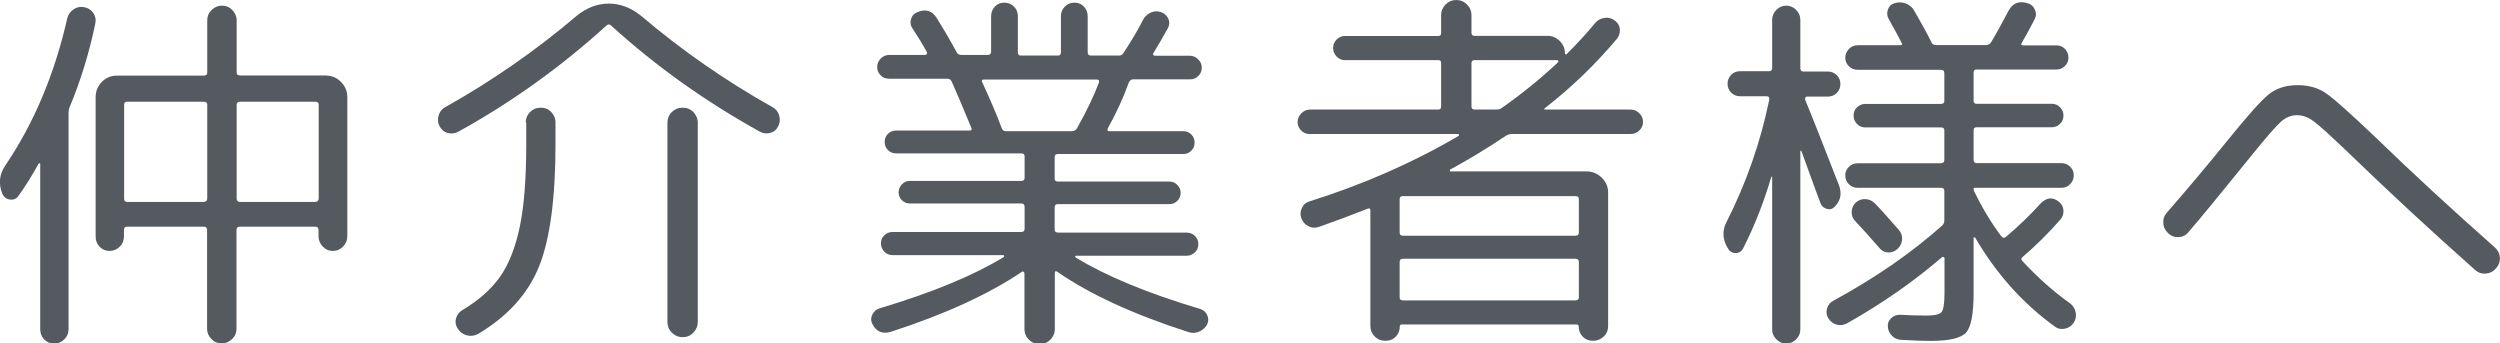 <?xml version="1.0" encoding="utf-8"?>
<!-- Generator: Adobe Illustrator 26.5.3, SVG Export Plug-In . SVG Version: 6.00 Build 0)  -->
<svg version="1.1" id="レイヤー_1" xmlns="http://www.w3.org/2000/svg" xmlns:xlink="http://www.w3.org/1999/xlink" x="0px"
	 y="0px" viewBox="0 0 159.72 21.94" style="enable-background:new 0 0 159.72 21.94;" xml:space="preserve">
<style type="text/css">
	.st0{fill:#555A60;}
</style>
<g>
	<path class="st0" d="M1.19,12.5c-0.13,0.19-0.31,0.28-0.54,0.25c-0.23-0.02-0.4-0.15-0.5-0.37c-0.26-0.64-0.19-1.25,0.19-1.81
		c1.83-2.7,3.15-5.84,3.96-9.41c0.06-0.24,0.2-0.43,0.41-0.57c0.21-0.14,0.43-0.18,0.68-0.13s0.43,0.17,0.57,0.37
		S6.14,1.26,6.09,1.5c-0.4,1.92-0.95,3.69-1.64,5.34C4.4,6.94,4.38,7.07,4.38,7.22v13.81c0,0.26-0.09,0.47-0.27,0.65
		c-0.18,0.18-0.39,0.27-0.65,0.27c-0.26,0-0.47-0.09-0.64-0.27c-0.17-0.18-0.25-0.39-0.25-0.65V10.48c0-0.03-0.01-0.05-0.04-0.05
		s-0.04,0.01-0.06,0.02C2.05,11.21,1.63,11.89,1.19,12.5z M20.84,4.83c0.37,0,0.69,0.14,0.95,0.41c0.27,0.27,0.4,0.6,0.4,0.97v8.88
		c0,0.26-0.09,0.48-0.27,0.66c-0.18,0.19-0.39,0.28-0.65,0.28s-0.47-0.09-0.65-0.28c-0.18-0.18-0.27-0.41-0.27-0.66V14.7
		c0-0.14-0.07-0.22-0.22-0.22h-4.8c-0.14,0-0.22,0.07-0.22,0.22V21c0,0.26-0.09,0.48-0.28,0.66c-0.19,0.18-0.41,0.28-0.66,0.28
		c-0.26,0-0.48-0.09-0.66-0.28c-0.19-0.19-0.28-0.41-0.28-0.66v-6.3c0-0.14-0.07-0.22-0.22-0.22h-4.9c-0.13,0-0.19,0.07-0.19,0.22
		v0.41c0,0.26-0.09,0.48-0.27,0.65c-0.18,0.18-0.39,0.27-0.65,0.27c-0.26,0-0.47-0.09-0.64-0.27s-0.25-0.39-0.25-0.65V6.2
		c0-0.37,0.13-0.69,0.4-0.97C6.78,4.96,7.1,4.83,7.47,4.83h5.55c0.15,0,0.22-0.06,0.22-0.19V1.3c0-0.26,0.09-0.48,0.28-0.66
		c0.18-0.18,0.41-0.28,0.66-0.28c0.26,0,0.48,0.09,0.66,0.28c0.18,0.19,0.28,0.41,0.28,0.66v3.33c0,0.13,0.07,0.19,0.22,0.19H20.84z
		 M13.24,12.67V6.69c0-0.13-0.07-0.19-0.22-0.19h-4.9c-0.13,0-0.19,0.06-0.19,0.19v5.99c0,0.14,0.06,0.22,0.19,0.22h4.9
		C13.17,12.89,13.24,12.82,13.24,12.67z M20.36,12.67V6.69c0-0.13-0.07-0.19-0.22-0.19h-4.8c-0.14,0-0.22,0.06-0.22,0.19v5.99
		c0,0.14,0.07,0.22,0.22,0.22h4.8C20.29,12.89,20.36,12.82,20.36,12.67z"/>
	<path class="st0" d="M29.27,8.42c-0.23,0.11-0.45,0.14-0.68,0.07c-0.22-0.06-0.39-0.21-0.51-0.43c-0.11-0.21-0.13-0.43-0.06-0.68
		c0.07-0.24,0.21-0.42,0.42-0.53c3.01-1.69,5.8-3.63,8.38-5.82c0.64-0.53,1.33-0.8,2.08-0.8c0.74,0,1.43,0.27,2.08,0.8
		c2.58,2.19,5.37,4.13,8.38,5.82c0.21,0.11,0.35,0.29,0.42,0.53c0.07,0.24,0.05,0.47-0.06,0.68c-0.11,0.23-0.28,0.37-0.51,0.43
		c-0.23,0.06-0.44,0.04-0.65-0.07c-3.49-1.93-6.66-4.19-9.51-6.78c-0.1-0.1-0.19-0.1-0.29-0.02C35.84,4.27,32.68,6.54,29.27,8.42z
		 M33.59,7.82c0-0.26,0.09-0.48,0.27-0.66c0.18-0.18,0.4-0.28,0.68-0.28s0.5,0.09,0.68,0.28c0.18,0.19,0.27,0.41,0.27,0.66v1.35
		c0,3.49-0.35,6.11-1.05,7.85s-1.99,3.17-3.87,4.3c-0.23,0.13-0.47,0.17-0.72,0.11s-0.46-0.2-0.6-0.42
		c-0.14-0.21-0.18-0.43-0.12-0.66c0.06-0.23,0.2-0.41,0.41-0.54c1.03-0.61,1.83-1.32,2.4-2.12c0.57-0.8,0.99-1.88,1.27-3.22
		s0.41-3.1,0.41-5.28V7.82z M42.64,7.85c0-0.27,0.09-0.5,0.28-0.69c0.18-0.18,0.41-0.28,0.69-0.28c0.27,0,0.5,0.09,0.69,0.28
		c0.18,0.19,0.28,0.42,0.28,0.69v12.72c0,0.26-0.09,0.48-0.28,0.68s-0.41,0.29-0.69,0.29c-0.27,0-0.5-0.1-0.69-0.29
		s-0.28-0.42-0.28-0.68V7.85z"/>
	<path class="st0" d="M56.91,21.2c-0.53,0.16-0.93-0.01-1.18-0.51c-0.1-0.19-0.1-0.39,0-0.59s0.25-0.33,0.46-0.4
		c3.38-1.01,6.03-2.11,7.94-3.28c0.02-0.02,0.02-0.04,0.02-0.07s-0.02-0.05-0.05-0.05h-7.07c-0.21,0-0.39-0.07-0.53-0.22
		s-0.22-0.32-0.22-0.53c0-0.21,0.07-0.38,0.22-0.52s0.32-0.21,0.53-0.21h8.21c0.15,0,0.22-0.07,0.22-0.22v-1.38
		c0-0.14-0.07-0.22-0.22-0.22h-7.12c-0.19,0-0.36-0.07-0.5-0.21s-0.21-0.3-0.21-0.5s0.07-0.36,0.21-0.51s0.3-0.22,0.5-0.22h7.12
		c0.15,0,0.22-0.06,0.22-0.19v-1.38c0-0.13-0.07-0.19-0.22-0.19h-7.99c-0.21,0-0.38-0.07-0.52-0.21s-0.21-0.31-0.21-0.52
		c0-0.21,0.07-0.38,0.21-0.52s0.31-0.21,0.52-0.21h4.68c0.14,0,0.18-0.06,0.12-0.19c-0.47-1.14-0.88-2.11-1.23-2.9
		c-0.06-0.15-0.16-0.22-0.29-0.22h-3.72c-0.23,0-0.41-0.07-0.55-0.22c-0.15-0.15-0.22-0.32-0.22-0.53c0-0.21,0.08-0.39,0.23-0.54
		c0.15-0.15,0.33-0.23,0.54-0.23h2.29c0.05,0,0.08-0.02,0.11-0.06s0.03-0.08,0.01-0.11c-0.24-0.45-0.55-0.96-0.92-1.52
		c-0.13-0.18-0.16-0.37-0.1-0.59c0.06-0.22,0.2-0.37,0.41-0.45c0.51-0.23,0.93-0.1,1.23,0.36c0.43,0.69,0.86,1.42,1.28,2.2
		c0.05,0.11,0.15,0.17,0.31,0.17h1.67c0.14,0,0.22-0.07,0.22-0.22V1.04c0-0.24,0.08-0.45,0.24-0.62c0.16-0.17,0.36-0.25,0.6-0.25
		c0.24,0,0.45,0.08,0.62,0.25s0.25,0.37,0.25,0.62v2.29c0,0.15,0.06,0.22,0.19,0.22h2.37c0.13,0,0.19-0.07,0.19-0.22V1.04
		c0-0.24,0.08-0.45,0.25-0.62s0.37-0.25,0.62-0.25c0.24,0,0.44,0.08,0.6,0.25s0.24,0.37,0.24,0.62v2.29c0,0.15,0.07,0.22,0.22,0.22
		h1.76c0.15,0,0.25-0.06,0.31-0.17c0.5-0.76,0.92-1.46,1.25-2.12c0.11-0.21,0.28-0.36,0.5-0.46c0.22-0.1,0.44-0.1,0.66-0.02
		c0.21,0.08,0.36,0.22,0.45,0.41c0.09,0.19,0.08,0.39-0.01,0.58c-0.35,0.64-0.67,1.18-0.94,1.62c-0.03,0.03-0.04,0.07-0.01,0.11
		c0.02,0.04,0.06,0.06,0.11,0.06h2.22c0.21,0,0.39,0.08,0.54,0.23c0.15,0.15,0.23,0.33,0.23,0.54c0,0.21-0.08,0.39-0.23,0.53
		C76.42,5,76.23,5.07,76.03,5.07h-3.65c-0.11,0-0.2,0.07-0.27,0.22c-0.35,0.98-0.8,1.95-1.33,2.9c-0.06,0.13-0.03,0.19,0.1,0.19
		h4.71c0.21,0,0.38,0.07,0.52,0.21s0.21,0.31,0.21,0.52c0,0.21-0.07,0.38-0.21,0.52s-0.31,0.21-0.52,0.21H67.6
		c-0.15,0-0.22,0.06-0.22,0.19v1.38c0,0.13,0.07,0.19,0.22,0.19h7.12c0.19,0,0.36,0.07,0.5,0.22c0.14,0.14,0.21,0.31,0.21,0.51
		s-0.07,0.36-0.21,0.5c-0.14,0.14-0.3,0.21-0.5,0.21H67.6c-0.15,0-0.22,0.07-0.22,0.22v1.38c0,0.15,0.07,0.22,0.22,0.22h8.21
		c0.21,0,0.39,0.07,0.53,0.21s0.22,0.31,0.22,0.52c0,0.21-0.07,0.39-0.22,0.53s-0.32,0.22-0.53,0.22h-7.07
		c-0.03,0-0.05,0.02-0.05,0.05s0.02,0.06,0.05,0.07c1.91,1.17,4.56,2.27,7.94,3.28c0.21,0.06,0.36,0.2,0.45,0.4
		c0.09,0.2,0.08,0.4-0.01,0.59c-0.11,0.21-0.29,0.36-0.52,0.46c-0.23,0.1-0.46,0.1-0.69,0.02c-3.51-1.13-6.29-2.41-8.35-3.84
		c-0.11-0.08-0.17-0.05-0.17,0.1v3.55c0,0.27-0.1,0.5-0.29,0.69c-0.19,0.18-0.42,0.28-0.68,0.28c-0.26,0-0.48-0.09-0.68-0.28
		c-0.19-0.19-0.29-0.42-0.29-0.69v-3.55c0-0.05-0.02-0.08-0.06-0.11s-0.08-0.02-0.11,0.01C63.19,18.78,60.4,20.07,56.91,21.2z
		 M64.25,8.38h4.25c0.13,0,0.23-0.06,0.31-0.19c0.61-1.09,1.08-2.07,1.4-2.92c0.03-0.13-0.02-0.19-0.14-0.19h-7.19
		c-0.15,0-0.19,0.06-0.12,0.19c0.51,1.11,0.93,2.08,1.23,2.9C64.04,8.3,64.13,8.38,64.25,8.38z"/>
	<path class="st0" d="M83.7,8.57c-0.23,0-0.42-0.08-0.57-0.23c-0.15-0.15-0.23-0.33-0.23-0.54c0-0.21,0.08-0.39,0.23-0.55
		C83.29,7.08,83.48,7,83.7,7h8.18c0.13,0,0.19-0.06,0.19-0.19V4.03c0-0.13-0.06-0.19-0.19-0.19h-5.96c-0.21,0-0.39-0.08-0.53-0.23
		c-0.14-0.15-0.22-0.33-0.22-0.54s0.07-0.39,0.22-0.54c0.14-0.15,0.32-0.23,0.53-0.23h5.96c0.13,0,0.19-0.06,0.19-0.19V0.97
		c0-0.26,0.09-0.48,0.28-0.68C92.54,0.1,92.77,0,93.04,0c0.27,0,0.5,0.1,0.69,0.29c0.19,0.19,0.28,0.42,0.28,0.68V2.1
		c0,0.13,0.07,0.19,0.22,0.19h4.63c0.31,0,0.57,0.11,0.79,0.33c0.22,0.22,0.33,0.48,0.33,0.78c0,0.03,0.02,0.06,0.05,0.07
		c0.03,0.02,0.06,0.01,0.07-0.02c0.71-0.71,1.32-1.38,1.83-2c0.16-0.18,0.36-0.28,0.59-0.31s0.45,0.02,0.64,0.17
		c0.19,0.13,0.3,0.31,0.33,0.54c0.02,0.23-0.04,0.44-0.18,0.62c-1.37,1.63-2.9,3.11-4.61,4.44C98.63,6.97,98.64,7,98.74,7h5.43
		c0.23,0,0.41,0.08,0.57,0.24s0.23,0.35,0.23,0.55c0,0.21-0.08,0.39-0.23,0.54c-0.15,0.15-0.34,0.23-0.57,0.23h-7.58
		c-0.13,0-0.26,0.04-0.39,0.12c-1.3,0.87-2.49,1.58-3.55,2.15c-0.02,0.02-0.02,0.04-0.02,0.07s0.01,0.05,0.02,0.05h8.71
		c0.37,0,0.69,0.13,0.97,0.4c0.27,0.26,0.41,0.58,0.41,0.95v8.52c0,0.27-0.09,0.5-0.28,0.68c-0.19,0.18-0.41,0.27-0.66,0.27h-0.05
		c-0.26,0-0.47-0.09-0.64-0.27c-0.17-0.18-0.25-0.39-0.25-0.65c0-0.08-0.05-0.12-0.14-0.12H89.57c-0.1,0-0.14,0.04-0.14,0.12
		c0,0.26-0.08,0.47-0.25,0.65c-0.17,0.18-0.38,0.27-0.64,0.27h-0.05c-0.26,0-0.48-0.09-0.66-0.27c-0.18-0.18-0.28-0.4-0.28-0.68
		v-7.36c0-0.14-0.06-0.18-0.19-0.12c-1.01,0.4-2.05,0.79-3.11,1.16c-0.23,0.08-0.45,0.06-0.66-0.05c-0.22-0.11-0.37-0.28-0.45-0.51
		c-0.08-0.23-0.07-0.45,0.04-0.66c0.1-0.22,0.27-0.36,0.5-0.42c3.43-1.08,6.6-2.47,9.51-4.18c0.02-0.02,0.02-0.04,0.02-0.07
		s-0.02-0.05-0.05-0.05H83.7z M100.65,12.53H89.64c-0.15,0-0.22,0.06-0.22,0.19v2.12c0,0.15,0.07,0.22,0.22,0.22h11.01
		c0.15,0,0.22-0.07,0.22-0.22v-2.12C100.87,12.59,100.79,12.53,100.65,12.53z M100.87,19v-2.25c0-0.14-0.07-0.22-0.22-0.22H89.64
		c-0.15,0-0.22,0.07-0.22,0.22V19c0,0.13,0.07,0.19,0.22,0.19h11.01C100.79,19.19,100.87,19.13,100.87,19z M94.01,4.03v2.78
		c0,0.13,0.07,0.19,0.22,0.19h1.35c0.16,0,0.28-0.03,0.36-0.1c1.27-0.89,2.47-1.86,3.6-2.92c0.03-0.02,0.04-0.04,0.02-0.08
		c-0.02-0.04-0.04-0.06-0.07-0.06h-5.26C94.08,3.84,94.01,3.9,94.01,4.03z"/>
	<path class="st0" d="M110.4,15.88c-0.35-0.56-0.39-1.13-0.1-1.69c1.26-2.48,2.17-5.08,2.73-7.8c0.03-0.16-0.02-0.24-0.17-0.24
		h-1.69c-0.23,0-0.41-0.08-0.57-0.23c-0.15-0.15-0.23-0.34-0.23-0.57c0-0.23,0.08-0.41,0.23-0.57c0.15-0.15,0.34-0.23,0.57-0.23
		h1.86c0.13,0,0.19-0.07,0.19-0.22V1.26c0-0.24,0.09-0.45,0.27-0.63c0.18-0.18,0.39-0.27,0.63-0.27s0.45,0.09,0.63,0.27
		c0.18,0.18,0.27,0.39,0.27,0.63v3.09c0,0.14,0.06,0.22,0.19,0.22h1.57c0.23,0,0.41,0.08,0.57,0.23c0.15,0.15,0.23,0.34,0.23,0.57
		c0,0.23-0.08,0.41-0.23,0.57c-0.15,0.15-0.34,0.23-0.57,0.23h-1.33c-0.05,0-0.08,0.02-0.11,0.07c-0.02,0.05-0.03,0.1-0.01,0.14
		c0.39,0.93,1.1,2.74,2.15,5.43c0.21,0.55,0.12,1.01-0.27,1.4c-0.13,0.14-0.29,0.19-0.48,0.14c-0.19-0.05-0.33-0.16-0.41-0.34
		c-0.05-0.11-0.46-1.23-1.23-3.36c-0.02-0.02-0.03-0.02-0.05-0.02s-0.02,0.02-0.02,0.05v11.37c0,0.24-0.09,0.45-0.27,0.63
		c-0.18,0.18-0.39,0.27-0.63,0.27s-0.45-0.09-0.63-0.27c-0.18-0.18-0.27-0.39-0.27-0.63V11.3c-0.02,0-0.03-0.01-0.05-0.02
		c-0.48,1.64-1.08,3.16-1.79,4.56c-0.1,0.21-0.26,0.32-0.48,0.33C110.68,16.17,110.51,16.08,110.4,15.88z M116.82,20.35
		c-0.13-0.19-0.16-0.4-0.1-0.63c0.06-0.23,0.2-0.39,0.41-0.51c2.64-1.43,4.96-3.03,6.95-4.8c0.1-0.1,0.14-0.21,0.14-0.34v-1.88
		c0-0.13-0.07-0.19-0.22-0.19h-5.31c-0.23,0-0.42-0.08-0.57-0.23c-0.15-0.15-0.23-0.34-0.23-0.57c0-0.21,0.08-0.39,0.23-0.54
		c0.15-0.15,0.34-0.23,0.57-0.23h5.31c0.14,0,0.22-0.07,0.22-0.22V8.33c0-0.13-0.07-0.19-0.22-0.19h-4.83
		c-0.21,0-0.39-0.07-0.53-0.22s-0.22-0.32-0.22-0.53c0-0.21,0.07-0.39,0.22-0.53c0.14-0.14,0.32-0.22,0.53-0.22h4.83
		c0.14,0,0.22-0.06,0.22-0.19V4.68c0-0.15-0.07-0.22-0.22-0.22h-5.31c-0.23,0-0.42-0.08-0.57-0.23c-0.15-0.15-0.23-0.33-0.23-0.54
		c0-0.21,0.08-0.39,0.23-0.56c0.15-0.16,0.34-0.24,0.57-0.24h2.68c0.15,0,0.19-0.05,0.12-0.15c-0.1-0.21-0.37-0.72-0.82-1.52
		c-0.11-0.19-0.13-0.39-0.06-0.6c0.07-0.21,0.21-0.35,0.42-0.41c0.24-0.08,0.48-0.08,0.72,0.01s0.43,0.25,0.55,0.47
		c0.48,0.84,0.85,1.5,1.09,2c0.05,0.13,0.15,0.19,0.31,0.19h3.19c0.13,0,0.23-0.06,0.31-0.17c0.32-0.53,0.69-1.2,1.11-2
		c0.26-0.5,0.66-0.67,1.21-0.51c0.23,0.06,0.38,0.19,0.47,0.39C130.1,0.8,130.1,1,130,1.21c-0.27,0.53-0.56,1.05-0.84,1.54
		c-0.06,0.1-0.02,0.15,0.12,0.15h2.12c0.21,0,0.39,0.08,0.53,0.23c0.14,0.15,0.22,0.33,0.22,0.54s-0.07,0.39-0.22,0.54
		c-0.15,0.15-0.32,0.23-0.53,0.23h-5.12c-0.13,0-0.19,0.06-0.19,0.19v1.81c0,0.13,0.06,0.19,0.19,0.19h4.8
		c0.21,0,0.39,0.07,0.53,0.22c0.15,0.15,0.22,0.32,0.22,0.53c0,0.21-0.07,0.39-0.22,0.53c-0.14,0.14-0.32,0.22-0.53,0.22h-4.8
		c-0.13,0-0.19,0.06-0.19,0.19v1.88c0,0.15,0.06,0.22,0.19,0.22h5.41c0.23,0,0.41,0.08,0.57,0.23c0.15,0.15,0.23,0.33,0.23,0.54
		c0,0.23-0.08,0.41-0.23,0.57S131.92,12,131.69,12h-5.53c-0.05,0-0.07,0.02-0.07,0.07c0,0.05,0.01,0.09,0.02,0.12
		c0.51,1.06,1.1,2.04,1.76,2.92c0.08,0.1,0.18,0.11,0.29,0.02c0.85-0.72,1.58-1.43,2.2-2.12c0.39-0.4,0.78-0.44,1.18-0.12
		c0.18,0.14,0.27,0.33,0.29,0.54c0.02,0.22-0.05,0.42-0.19,0.59c-0.77,0.88-1.58,1.68-2.41,2.39c-0.11,0.08-0.12,0.17-0.02,0.27
		c0.98,1.06,2,1.96,3.04,2.7c0.19,0.14,0.31,0.33,0.36,0.57c0.05,0.23,0.01,0.46-0.12,0.66s-0.32,0.34-0.57,0.39
		c-0.25,0.05-0.47,0-0.66-0.15c-2.04-1.48-3.73-3.37-5.07-5.67c-0.02-0.02-0.04-0.02-0.06-0.02c-0.02,0-0.04,0.02-0.04,0.05v3.5
		c0,1.34-0.16,2.18-0.48,2.54c-0.32,0.35-1.08,0.53-2.27,0.53c-0.45,0-1.09-0.02-1.91-0.07c-0.23-0.02-0.42-0.11-0.57-0.27
		c-0.15-0.16-0.24-0.35-0.25-0.58c-0.02-0.21,0.06-0.39,0.22-0.54c0.16-0.15,0.35-0.22,0.58-0.21c0.47,0.03,1.02,0.05,1.67,0.05
		c0.51,0,0.84-0.07,0.96-0.22s0.19-0.54,0.19-1.18v-2.27c0-0.03-0.02-0.06-0.06-0.07c-0.04-0.02-0.08-0.01-0.11,0.02
		c-1.79,1.54-3.81,2.95-6.06,4.22c-0.21,0.11-0.43,0.14-0.65,0.08S116.95,20.56,116.82,20.35z M121.52,15.32
		c-0.02,0.23-0.12,0.43-0.3,0.59c-0.18,0.16-0.38,0.23-0.6,0.22c-0.23-0.02-0.41-0.11-0.55-0.29c-0.64-0.74-1.16-1.31-1.54-1.71
		c-0.16-0.16-0.24-0.36-0.23-0.59c0.01-0.23,0.09-0.43,0.25-0.59c0.18-0.16,0.38-0.24,0.62-0.23s0.44,0.1,0.62,0.28
		c0.39,0.4,0.9,0.97,1.54,1.71C121.47,14.88,121.54,15.08,121.52,15.32z"/>
	<path class="st0" d="M139.8,14.85c-0.16,0.19-0.37,0.29-0.63,0.3c-0.26,0.01-0.48-0.08-0.65-0.25c-0.19-0.18-0.3-0.39-0.31-0.65
		c-0.02-0.26,0.06-0.48,0.24-0.68c1.22-1.4,2.49-2.9,3.79-4.51s2.2-2.62,2.69-3.02c0.49-0.4,1.11-0.6,1.87-0.6
		c0.71,0,1.32,0.18,1.82,0.53c0.51,0.35,1.6,1.33,3.27,2.92c2.17,2.11,4.67,4.41,7.48,6.9c0.21,0.18,0.32,0.39,0.34,0.65
		c0.02,0.26-0.06,0.49-0.24,0.7s-0.4,0.32-0.66,0.34c-0.26,0.02-0.49-0.06-0.69-0.24c-2.86-2.54-5.54-5.02-8.04-7.44
		c-1.16-1.11-1.91-1.79-2.26-2.05c-0.35-0.26-0.7-0.39-1.07-0.39s-0.72,0.14-1.04,0.43c-0.32,0.29-0.96,1.02-1.91,2.2
		C141.99,12.23,140.66,13.85,139.8,14.85z"/>
</g>
</svg>
